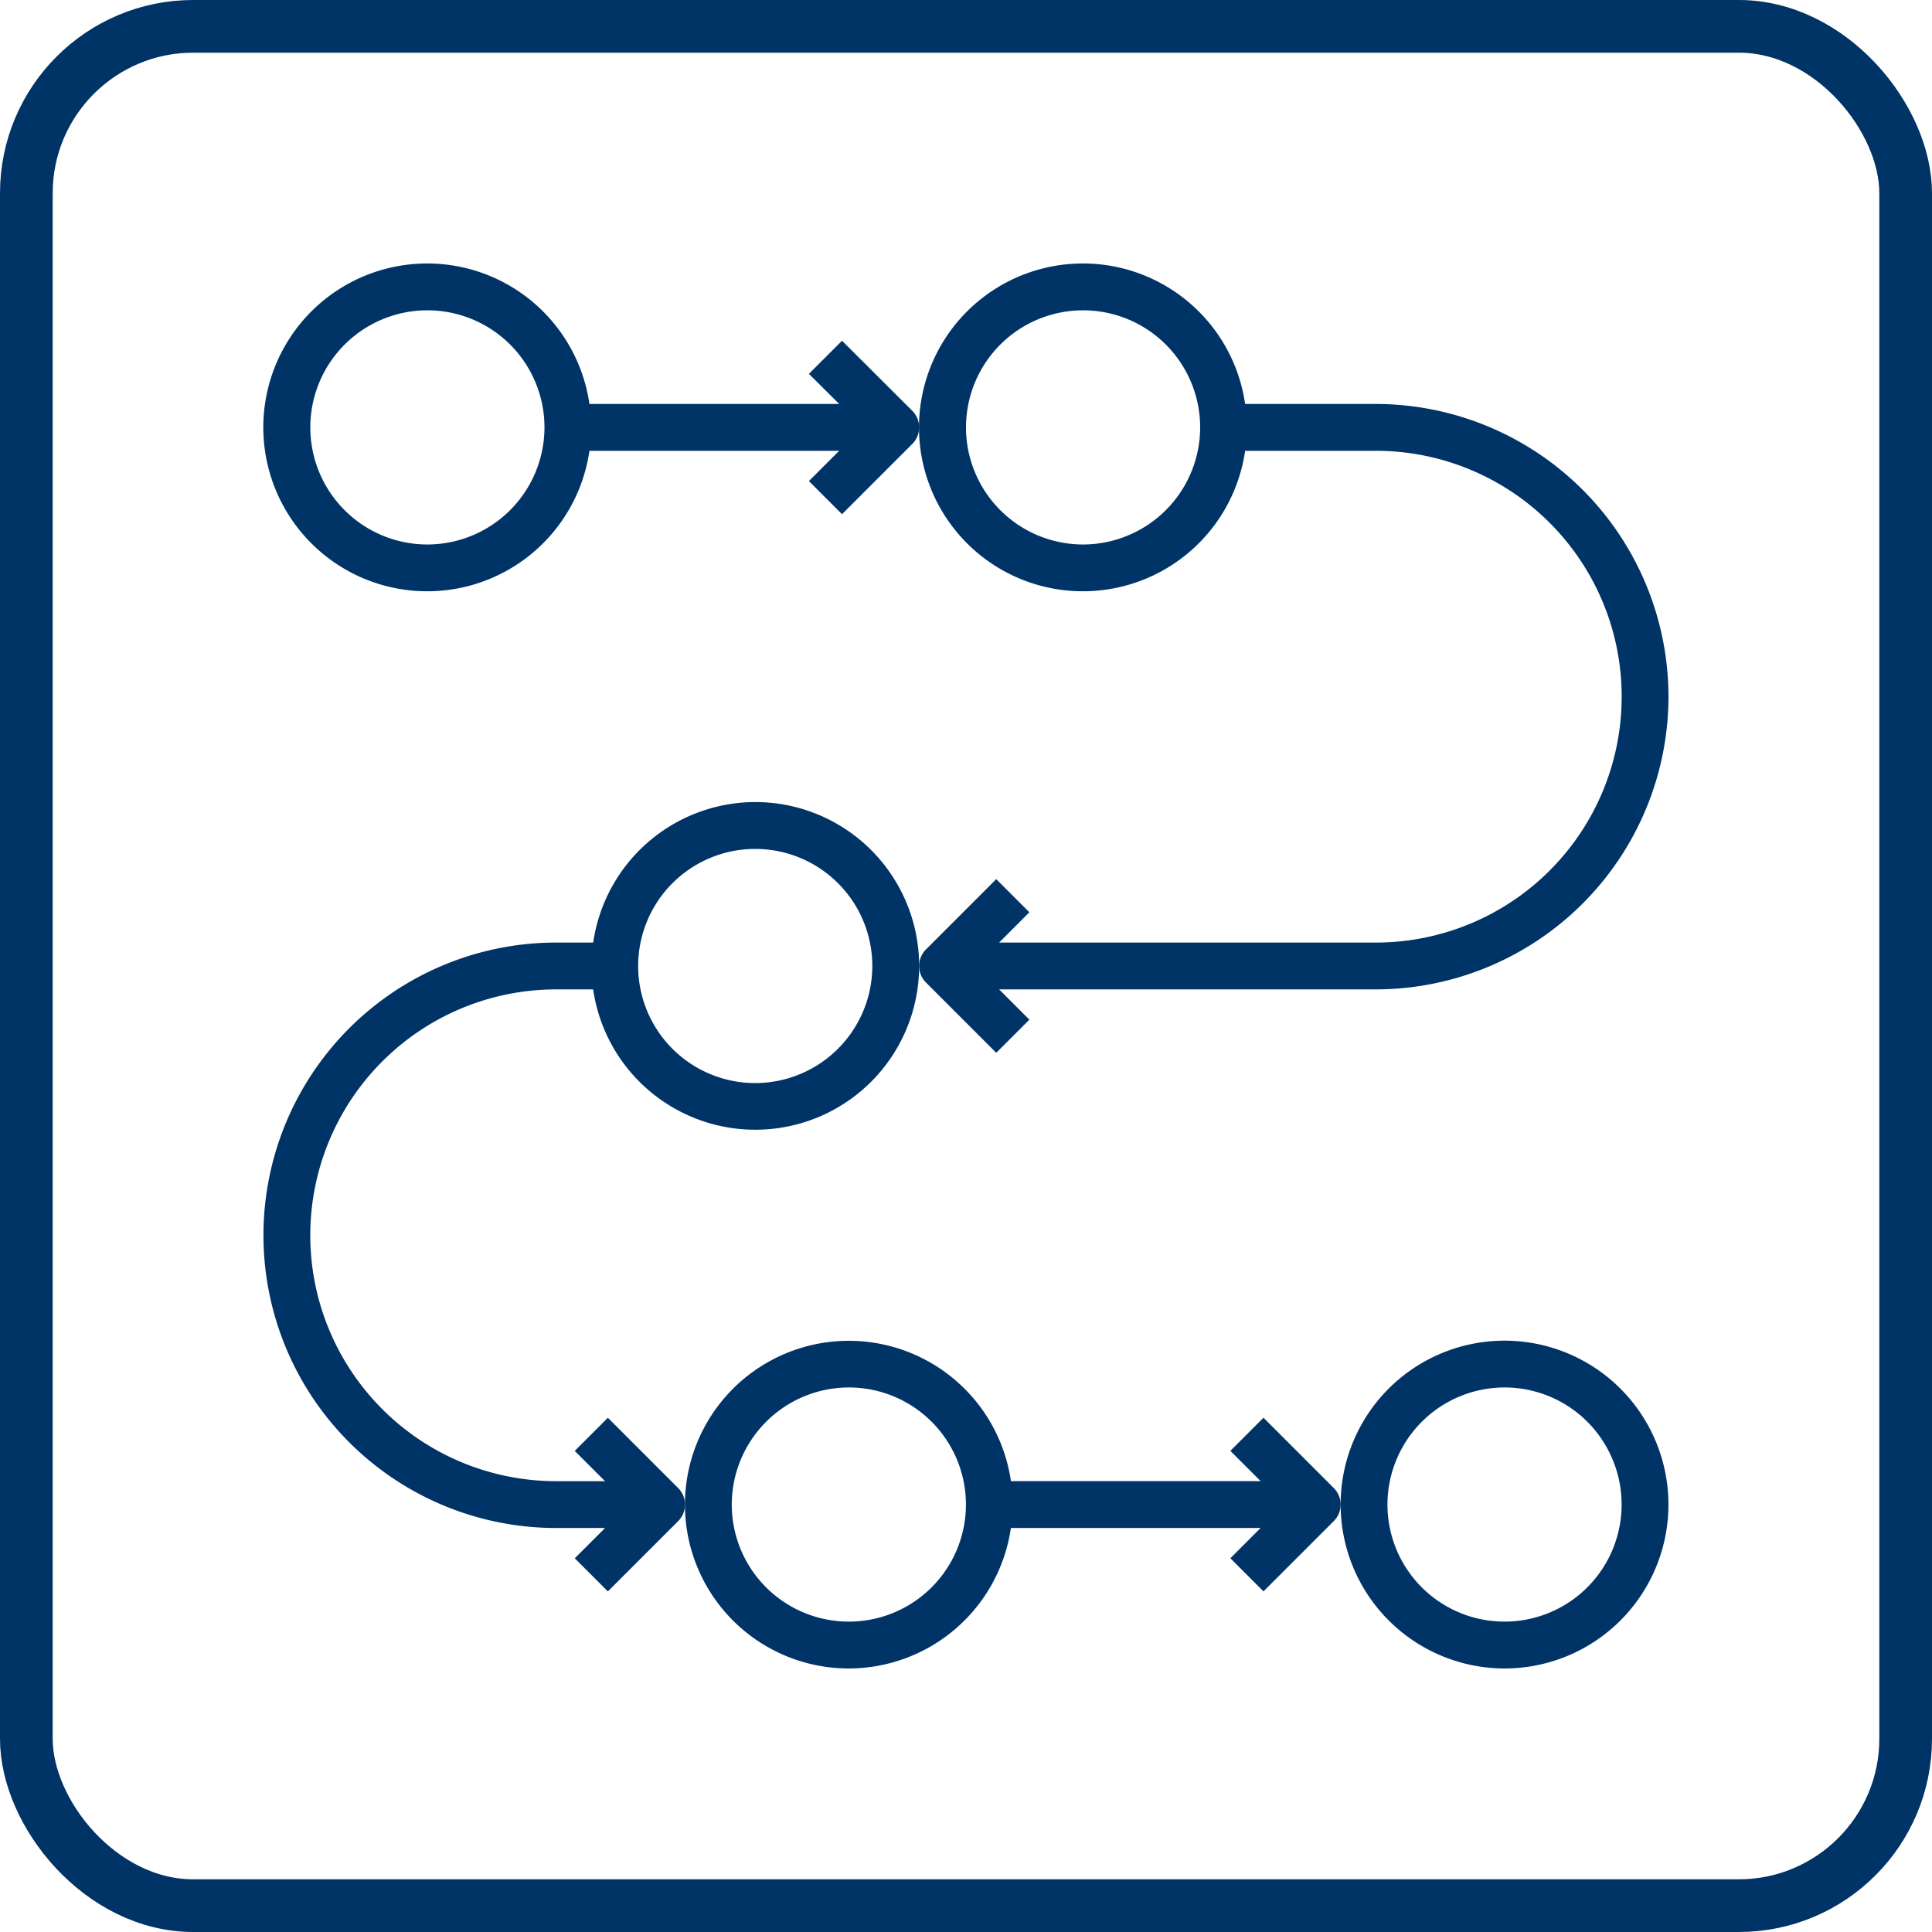 <svg xmlns="http://www.w3.org/2000/svg" width="55" height="55" viewBox="0 0 55 55"><defs><style>.a,.d{fill:none;}.a{stroke:#036;stroke-width:1.5px;}.b{fill:#036;}.c{stroke:none;}</style></defs><g transform="translate(-568.5 -5593.5)"><g class="a" transform="translate(570 5595)"><rect class="c" width="52" height="52" rx="4"/><rect class="d" x="-0.75" y="-0.75" width="53.5" height="53.5" rx="4.75"/></g><g transform="translate(574 5599)"><path class="b" d="M24.666,57.333a4.67,4.67,0,0,0,4.613-4h7.11l-.862.862.943.943,2-2a.666.666,0,0,0,0-.943l-2-2-.943.943L36.39,52H29.28a4.664,4.664,0,1,0-4.613,5.333Zm0-8a3.333,3.333,0,1,1-3.333,3.333A3.337,3.337,0,0,1,24.666,49.333Z" transform="translate(-6.001 -15.335)"/><path class="b" d="M52.666,57.333A4.666,4.666,0,1,0,48,52.666,4.672,4.672,0,0,0,52.666,57.333Zm0-8a3.333,3.333,0,1,1-3.333,3.333A3.337,3.337,0,0,1,52.666,49.333Z" transform="translate(-15.335 -15.335)"/><path class="b" d="M16,25a4.67,4.67,0,0,0-4.613,4H10.333a8.333,8.333,0,1,0,0,16.666h1.391l-.862.862.943.943,2-2a.666.666,0,0,0,0-.943l-2-2-.943.943.862.862H10.333a7,7,0,1,1,0-14h1.053A4.664,4.664,0,1,0,16,25Zm0,8a3.333,3.333,0,1,1,3.333-3.333A3.337,3.337,0,0,1,16,33Z" transform="translate(0 -7.667)"/><path class="b" d="M18.471,4.2l-.943.943L18.39,6H11.28a4.666,4.666,0,1,0,0,1.333h7.11l-.862.862.943.943,2-2a.666.666,0,0,0,0-.943ZM6.666,10A3.333,3.333,0,1,1,10,6.666,3.337,3.337,0,0,1,6.666,10Z"/><path class="b" d="M51.332,14.333A8.342,8.342,0,0,0,43,6H39.28a4.666,4.666,0,1,0,0,1.333H43a7,7,0,1,1,0,14H32.276l.862-.862-.943-.943-2,2a.666.666,0,0,0,0,.943l2,2,.943-.943-.862-.862H43A8.342,8.342,0,0,0,51.332,14.333ZM34.666,10A3.333,3.333,0,1,1,38,6.666,3.337,3.337,0,0,1,34.666,10Z" transform="translate(-9.334)"/></g></g></svg>